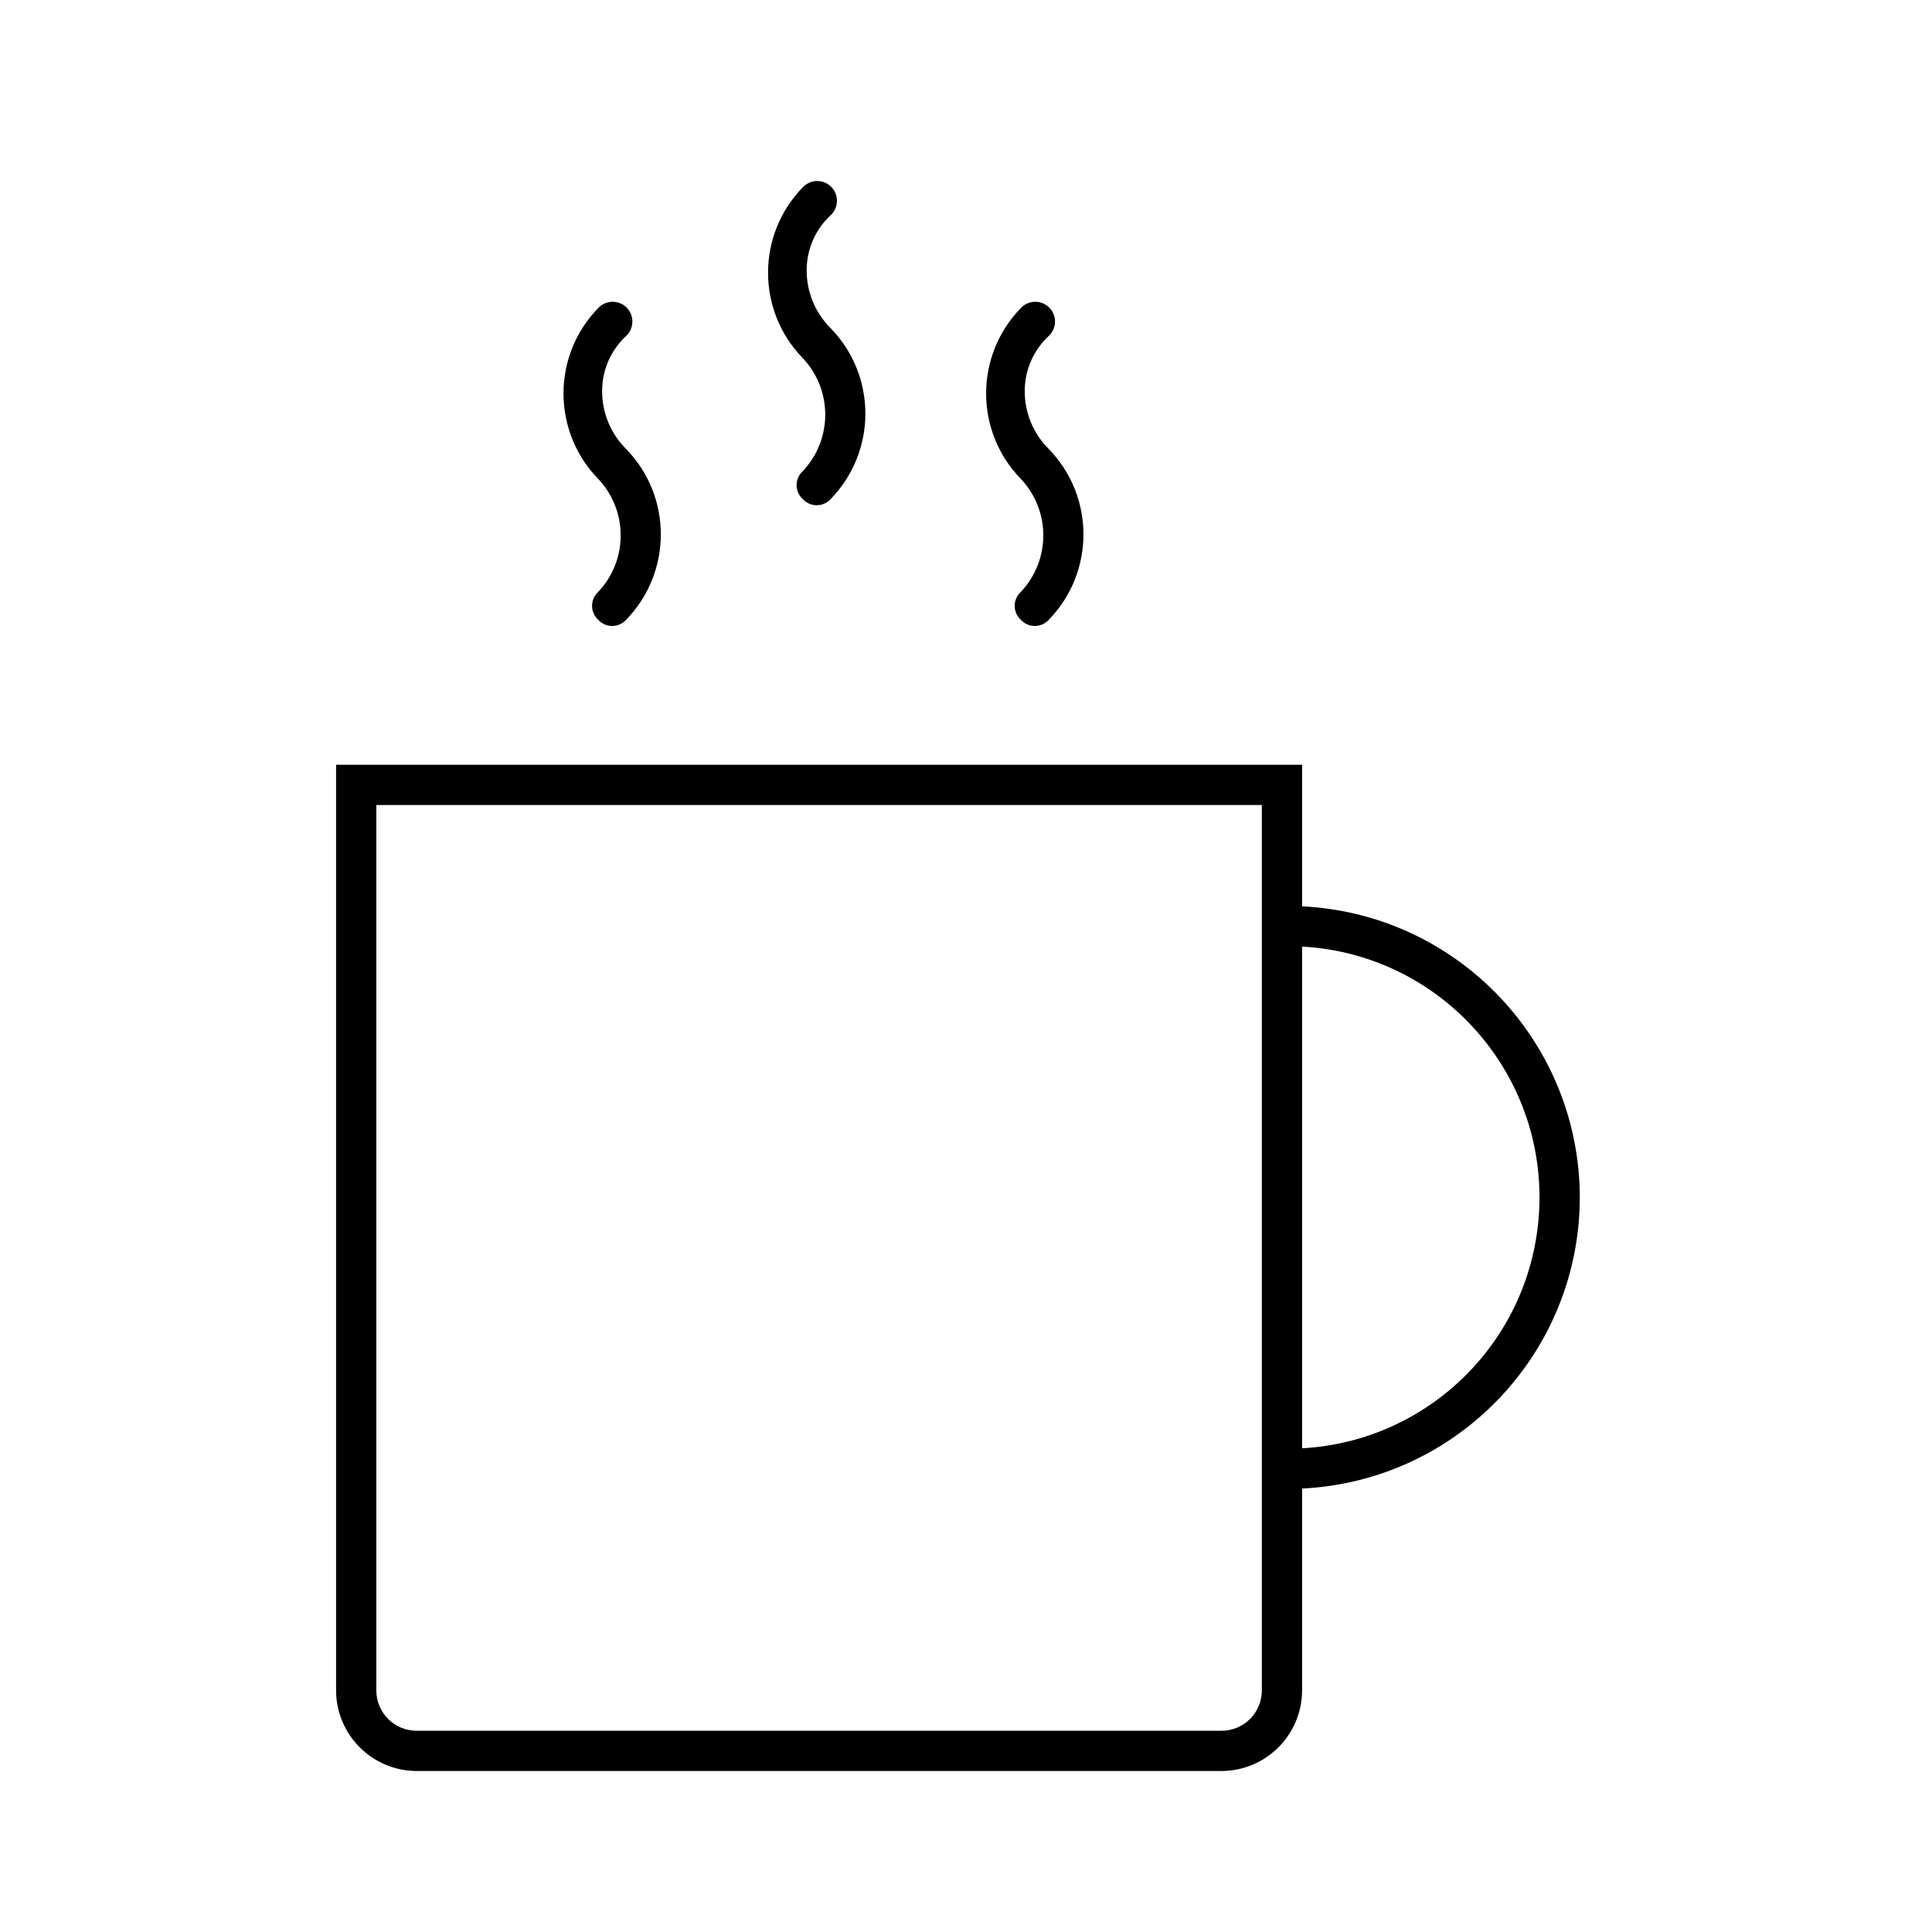 <svg width="96" height="96" xmlns="http://www.w3.org/2000/svg" xmlns:xlink="http://www.w3.org/1999/xlink" xml:space="preserve" overflow="hidden"><g transform="translate(-734 -454)"><path d="M763.725 483.411C763.342 483.761 763.315 484.355 763.665 484.738 763.684 484.759 763.704 484.779 763.725 484.798 764.073 485.181 764.664 485.209 765.047 484.862 765.07 484.842 765.091 484.82 765.111 484.798 767.411 482.436 767.411 478.671 765.111 476.309 764.332 475.535 763.902 474.477 763.919 473.379 763.932 472.359 764.363 471.388 765.111 470.694 765.507 470.325 765.529 469.704 765.16 469.307 764.791 468.911 764.17 468.889 763.773 469.259 763.757 469.274 763.741 469.29 763.725 469.307 761.425 471.669 761.425 475.434 763.725 477.796 765.213 479.372 765.213 481.835 763.725 483.411Z"/><path d="M773.889 477.411C773.506 477.761 773.479 478.355 773.829 478.738 773.848 478.759 773.868 478.779 773.889 478.798 774.237 479.181 774.828 479.209 775.211 478.862 775.234 478.842 775.255 478.82 775.275 478.798 777.575 476.436 777.575 472.671 775.275 470.309 774.496 469.535 774.066 468.477 774.083 467.379 774.096 466.359 774.527 465.388 775.275 464.694 775.671 464.325 775.693 463.704 775.324 463.308 774.954 462.911 774.334 462.889 773.937 463.259 773.921 463.274 773.905 463.29 773.889 463.307 771.589 465.669 771.589 469.434 773.889 471.796 775.378 473.372 775.378 475.835 773.889 477.411Z"/><path d="M784.725 483.411C784.342 483.761 784.315 484.355 784.665 484.738 784.684 484.759 784.704 484.779 784.725 484.798 785.073 485.181 785.664 485.209 786.047 484.862 786.07 484.842 786.091 484.82 786.111 484.798 788.411 482.436 788.411 478.671 786.111 476.309 785.332 475.535 784.902 474.477 784.919 473.379 784.932 472.359 785.363 471.388 786.111 470.694 786.507 470.325 786.529 469.704 786.16 469.307 785.791 468.911 785.17 468.889 784.773 469.259 784.757 469.274 784.741 469.29 784.725 469.307 782.425 471.669 782.425 475.434 784.725 477.796 786.213 479.372 786.213 481.835 784.725 483.411Z"/><path d="M812.5 513.5C812.487 505.772 806.419 499.411 798.7 499.035L798.7 492 750.7 492 750.7 538C750.707 540.206 752.494 541.993 754.7 542L794.7 542C796.906 541.993 798.693 540.206 798.7 538L798.7 527.965C806.419 527.589 812.487 521.228 812.5 513.5ZM796.7 538C796.7 539.105 795.805 540 794.7 540L754.7 540C753.595 540 752.7 539.105 752.7 538L752.7 494 796.7 494ZM798.7 525.965 798.7 501.035C805.584 501.415 810.857 507.304 810.477 514.188 810.126 520.542 805.053 525.614 798.7 525.965Z"/></g></svg>